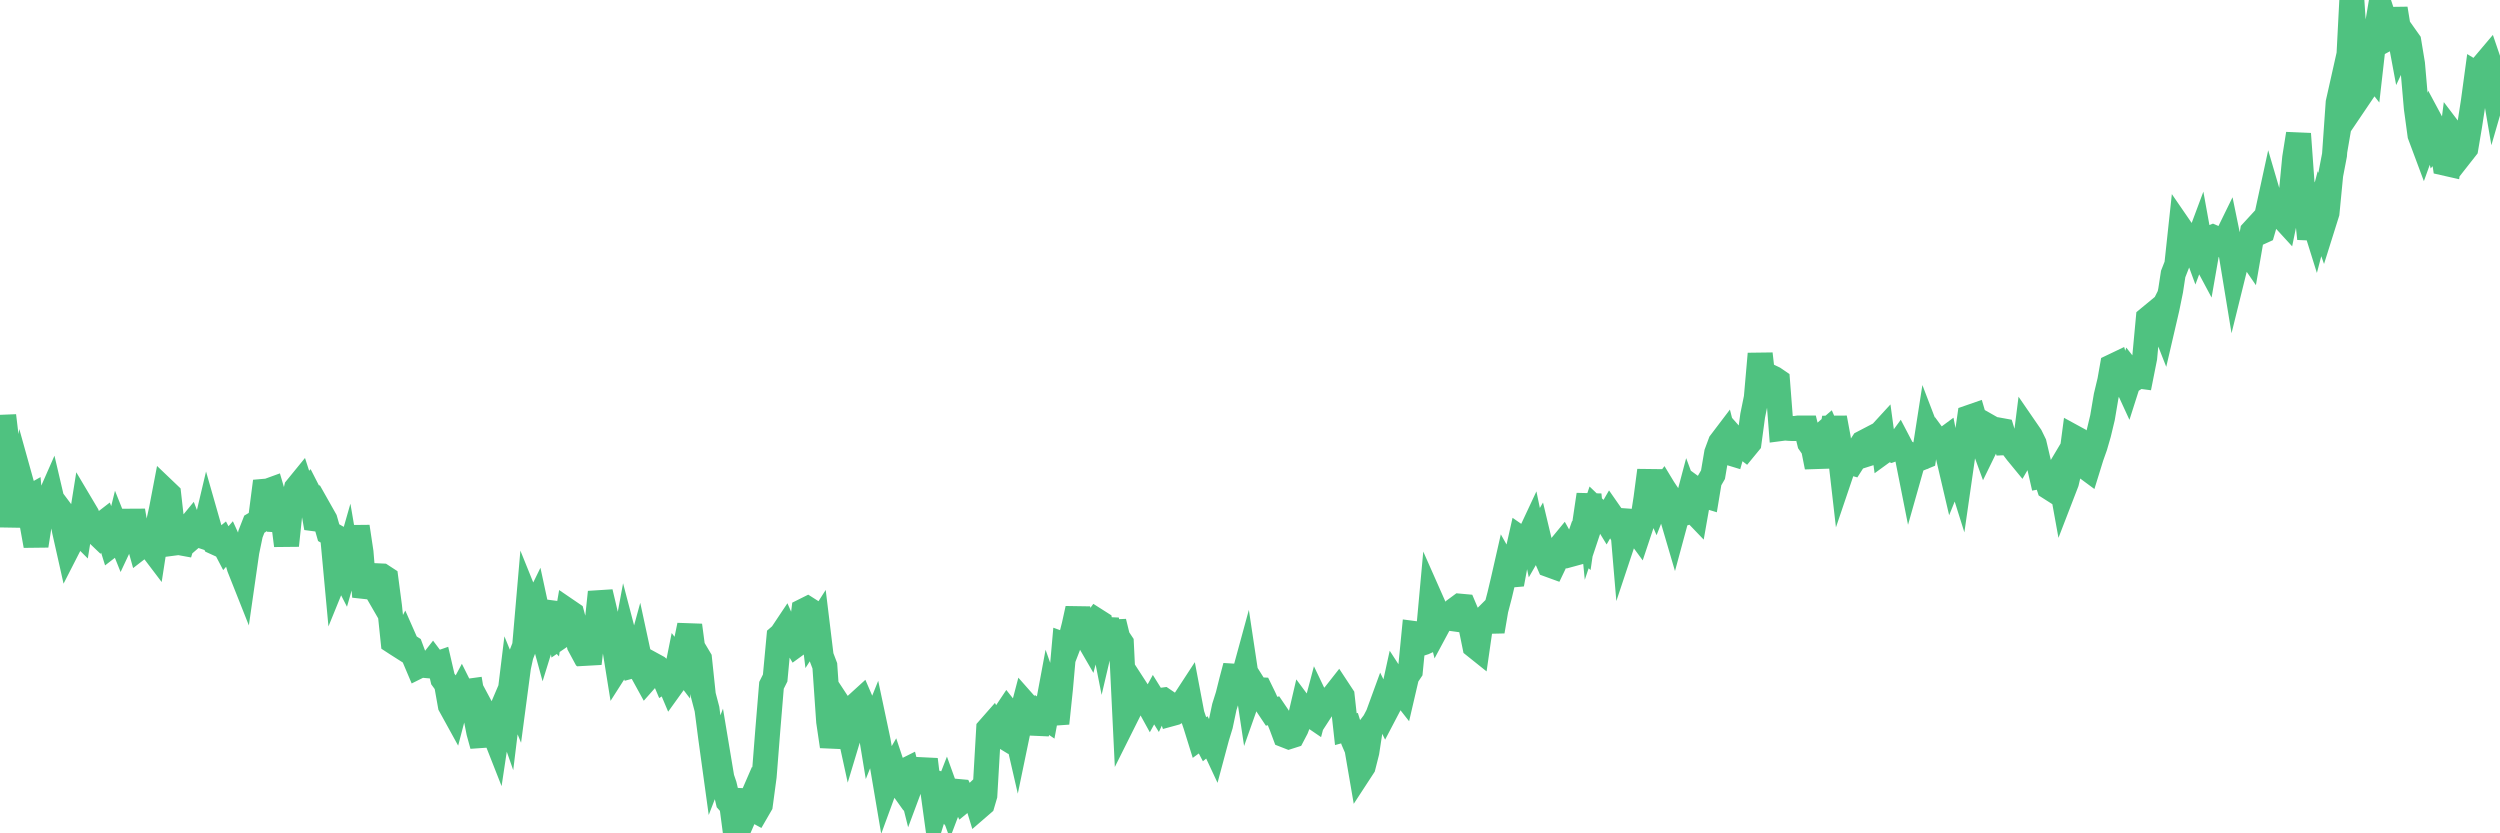 <?xml version="1.0"?><svg width="150px" height="50px" xmlns="http://www.w3.org/2000/svg" xmlns:xlink="http://www.w3.org/1999/xlink"> <polyline fill="none" stroke="#4fc280" stroke-width="1.5px" stroke-linecap="round" stroke-miterlimit="5" points="0.00,30.59 0.22,24.94 0.45,26.86 0.67,31.61 0.89,28.88 1.12,30.50 1.34,29.19 1.56,29.98 1.79,29.85 1.94,31.52 2.16,32.74 2.38,31.33 2.60,30.77 2.83,30.20 3.05,29.70 3.27,30.64 3.50,30.47 3.65,30.67 3.87,31.85 4.09,32.83 4.32,32.38 4.54,31.72 4.76,31.94 4.99,30.50 5.21,30.87 5.36,31.32 5.58,31.76 5.81,31.98 6.03,31.53 6.25,31.36 6.47,31.93 6.70,32.67 6.92,32.50 7.07,31.89 7.29,32.44 7.52,31.95 7.74,32.06 7.96,30.64 8.19,32.02 8.41,32.81 8.63,32.64 8.78,32.51 9.01,32.77 9.23,33.06 9.45,31.64 9.68,30.60 9.90,29.45 10.12,29.66 10.34,31.60 10.49,32.58 10.72,32.55 10.94,32.59 11.16,31.86 11.39,31.58 11.61,32.15 11.83,31.96 12.06,32.14 12.21,32.19 12.43,31.26 12.65,32.03 12.88,32.53 13.10,32.63 13.32,32.45 13.55,32.89 13.77,32.64 13.92,32.97 14.14,33.29 14.36,34.05 14.59,34.63 14.81,33.10 15.03,32.04 15.26,31.45 15.48,31.32 15.63,31.18 15.85,29.48 16.08,29.46 16.30,29.38 16.52,30.13 16.75,31.80 16.97,30.98 17.19,32.73 17.42,30.55 17.56,30.31 17.79,29.29 18.01,29.02 18.23,29.70 18.46,29.45 18.68,29.88 18.90,31.13 19.13,31.16 19.28,30.80 19.50,31.19 19.72,31.96 19.95,32.09 20.17,34.46 20.39,33.92 20.62,34.37 20.84,33.60 20.99,34.48 21.21,33.30 21.43,31.60 21.66,33.13 21.88,35.80 22.10,35.09 22.33,34.98 22.55,35.36 22.70,34.55 22.92,34.56 23.15,34.71 23.37,36.38 23.59,38.49 23.82,38.64 24.04,38.78 24.26,38.36 24.41,38.70 24.63,38.84 24.86,39.46 25.08,39.98 25.30,39.87 25.53,39.93 25.75,39.95 25.97,39.67 26.12,39.87 26.35,39.79 26.57,40.74 26.79,41.04 27.02,42.33 27.24,42.73 27.46,41.89 27.69,41.46 27.83,41.74 28.06,41.48 28.28,41.45 28.50,42.76 28.73,43.93 28.95,44.73 29.17,43.05 29.40,43.48 29.55,43.73 29.77,44.29 29.99,42.83 30.22,42.29 30.44,42.92 30.66,41.12 30.89,41.68 31.11,40.02 31.26,39.33 31.48,38.76 31.70,36.22 31.93,36.79 32.15,36.34 32.37,37.36 32.60,38.20 32.82,37.49 33.04,37.73 33.19,36.78 33.42,36.81 33.64,38.17 33.86,38.02 34.09,36.68 34.31,36.83 34.53,37.64 34.76,38.71 34.90,38.97 35.13,38.86 35.35,39.81 35.57,37.92 35.80,37.62 36.02,35.53 36.24,36.46 36.47,37.45 36.62,37.61 36.84,38.62 37.06,39.99 37.29,39.63 37.51,38.44 37.73,39.28 37.96,39.94 38.18,39.88 38.33,39.33 38.55,40.35 38.77,40.75 39.00,40.49 39.22,39.92 39.44,40.04 39.67,40.24 39.89,40.76 40.04,40.66 40.26,41.18 40.49,40.86 40.71,39.76 40.93,40.05 41.16,38.59 41.38,37.52 41.60,39.17 41.75,39.16 41.97,39.53 42.20,41.71 42.42,42.55 42.64,44.25 42.87,45.92 43.09,45.35 43.31,46.67 43.46,47.11 43.69,48.08 43.91,48.33 44.13,50.00 44.36,48.03 44.58,48.04 44.80,48.63 45.03,48.10 45.18,48.55 45.40,48.67 45.62,48.29 45.85,46.58 46.07,43.78 46.29,41.12 46.51,40.68 46.74,38.21 46.89,38.08 47.11,37.75 47.33,38.25 47.56,38.30 47.78,38.67 48.00,38.51 48.23,36.65 48.45,36.54 48.67,36.68 48.82,37.92 49.05,37.56 49.27,39.37 49.49,39.95 49.72,43.29 49.94,44.78 50.16,43.86 50.38,43.55 50.53,42.61 50.76,42.96 50.98,43.97 51.20,43.24 51.43,42.25 51.65,42.05 51.87,42.56 52.10,43.06 52.25,43.97 52.47,43.42 52.69,44.46 52.92,45.82 53.14,47.12 53.36,46.52 53.59,46.12 53.81,46.78 53.96,46.99 54.18,46.30 54.40,46.19 54.63,47.11 54.85,46.52 55.07,46.51 55.30,46.56 55.52,45.57 55.67,46.81 55.89,46.88 56.12,48.55 56.34,47.84 56.56,48.12 56.79,47.53 57.01,48.14 57.23,47.56 57.38,47.48 57.60,47.50 57.83,47.99 58.05,47.81 58.27,47.92 58.50,47.70 58.72,48.42 58.94,48.23 59.09,47.72 59.32,43.74 59.54,43.49 59.76,43.91 59.99,44.05 60.21,43.00 60.43,42.67 60.66,42.96 60.80,43.11 61.03,44.11 61.25,43.05 61.47,42.21 61.70,42.47 61.92,43.05 62.14,43.40 62.37,43.41 62.52,42.90 62.74,43.05 62.96,41.87 63.19,42.52 63.41,43.40 63.63,41.29 63.86,38.70 64.08,38.78 64.23,38.39 64.45,37.52 64.67,36.52 64.90,37.75 65.12,38.04 65.34,38.42 65.57,37.54 65.79,37.24 66.01,37.38 66.16,38.14 66.39,37.16 66.61,38.68 66.83,37.31 67.06,38.25 67.28,38.58 67.50,43.12 67.73,42.66 67.87,41.94 68.10,41.26 68.32,41.60 68.54,41.82 68.77,41.98 68.99,42.38 69.21,41.98 69.44,42.35 69.59,42.03 69.81,42.00 70.03,42.15 70.26,42.83 70.48,42.77 70.70,42.64 70.93,42.39 71.15,41.93 71.30,41.70 71.52,42.86 71.74,43.51 71.97,44.25 72.19,44.09 72.41,44.51 72.64,44.32 72.86,44.79 73.01,44.23 73.23,43.51 73.46,42.42 73.68,41.72 73.90,40.84 74.13,39.97 74.35,41.59 74.57,40.77 74.72,40.22 74.94,41.68 75.17,41.03 75.39,41.38 75.61,41.39 75.84,41.86 76.06,42.35 76.28,42.68 76.43,42.64 76.66,42.98 76.88,43.52 77.10,44.11 77.33,44.20 77.55,44.13 77.77,43.71 78.00,43.11 78.14,42.51 78.37,42.82 78.59,42.86 78.81,43.01 79.04,42.14 79.26,42.60 79.48,42.26 79.71,42.02 79.86,42.03 80.08,41.69 80.30,41.41 80.53,41.76 80.75,43.75 80.97,43.69 81.20,44.43 81.42,44.94 81.64,46.22 81.79,45.99 82.01,45.12 82.24,43.61 82.46,43.32 82.68,42.90 82.91,42.27 83.13,42.72 83.35,42.30 83.50,42.01 83.73,40.96 83.95,41.30 84.17,41.58 84.40,40.59 84.62,40.26 84.84,38.01 85.07,38.04 85.22,38.62 85.44,38.55 85.66,38.45 85.88,36.04 86.11,36.56 86.33,37.44 86.55,37.03 86.78,36.95 86.93,37.09 87.15,37.12 87.37,36.54 87.60,36.37 87.82,36.39 88.04,36.91 88.27,37.68 88.49,38.76 88.64,38.88 88.86,37.35 89.09,37.10 89.31,36.88 89.53,37.88 89.75,36.59 89.98,35.71 90.20,34.78 90.35,34.12 90.57,34.51 90.80,34.49 91.02,33.30 91.24,32.32 91.47,32.48 91.69,32.31 91.91,31.84 92.06,32.56 92.29,32.16 92.51,33.08 92.73,33.36 92.96,33.89 93.18,33.97 93.40,33.51 93.63,32.80 93.77,32.63 94.00,33.04 94.22,33.27 94.44,33.21 94.67,32.55 94.89,32.74 95.11,31.23 95.34,29.68 95.49,31.21 95.71,30.55 95.93,30.76 96.16,30.84 96.38,31.20 96.60,30.82 96.83,31.15 97.05,31.55 97.27,30.60 97.42,32.37 97.64,31.71 97.87,31.87 98.09,31.71 98.31,32.01 98.54,31.32 98.76,29.90 98.98,28.23 99.13,29.62 99.36,30.15 99.58,29.59 99.80,29.30 100.03,29.68 100.25,30.75 100.47,31.50 100.70,30.65 100.84,30.86 101.07,30.79 101.29,29.96 101.51,30.55 101.74,30.79 101.96,29.54 102.18,29.70 102.41,29.77 102.56,28.86 102.78,28.48 103.00,27.18 103.23,26.56 103.45,26.27 103.67,27.14 103.90,27.21 104.12,26.43 104.27,26.60 104.49,26.68 104.71,26.85 104.94,26.57 105.16,24.94 105.38,23.86 105.61,21.23 105.83,23.16 105.98,22.90 106.20,22.60 106.43,22.71 106.65,22.86 106.87,25.71 107.10,25.68 107.32,25.70 107.54,25.71 107.69,25.71 107.91,25.68 108.14,25.68 108.36,25.68 108.58,26.58 108.81,26.91 109.03,28.02 109.25,26.36 109.40,26.05 109.63,25.85 109.85,26.35 110.07,25.07 110.30,26.31 110.52,28.23 110.74,27.58 110.97,27.73 111.11,27.77 111.34,27.41 111.56,26.91 111.78,26.57 112.01,26.45 112.23,27.18 112.45,27.11 112.68,26.19 112.90,25.95 113.05,27.05 113.27,26.89 113.50,26.98 113.72,26.90 113.94,26.60 114.17,27.04 114.39,27.17 114.61,28.28 114.76,27.75 114.98,27.53 115.21,27.50 115.43,27.41 115.65,26.00 115.88,26.60 116.10,26.30 116.32,26.60 116.47,26.54 116.70,26.37 116.92,27.50 117.14,28.44 117.37,27.87 117.59,28.57 117.81,27.04 118.04,26.02 118.18,25.04 118.41,24.96 118.63,25.71 118.85,26.27 119.08,26.90 119.30,26.45 119.52,25.71 119.75,25.84 119.90,25.80 120.12,25.84 120.34,26.56 120.57,26.55 120.79,26.85 121.01,27.14 121.24,27.42 121.46,27.04 121.61,25.85 121.83,26.17 122.05,26.62 122.28,27.60 122.50,28.57 122.72,28.53 122.95,29.24 123.17,29.38 123.32,28.61 123.54,28.24 123.77,29.51 123.99,28.94 124.21,27.99 124.44,26.25 124.66,26.37 124.88,26.68 125.03,27.94 125.26,28.11 125.48,27.40 125.70,26.78 125.92,26.02 126.15,25.06 126.37,23.76 126.59,22.84 126.74,21.99 126.97,21.88 127.19,22.66 127.41,22.62 127.64,23.12 127.86,22.43 128.08,22.71 128.31,22.56 128.46,22.58 128.68,21.47 128.90,19.11 129.13,18.92 129.35,19.37 129.57,18.93 129.79,19.49 130.02,18.50 130.24,17.42 130.39,16.44 130.61,15.88 130.84,13.74 131.06,14.06 131.28,14.16 131.51,14.31 131.73,14.91 131.95,14.32 132.10,15.15 132.33,15.58 132.55,14.32 132.77,14.23 133.00,14.33 133.22,14.30 133.44,14.59 133.66,14.14 133.81,14.87 134.04,16.27 134.26,15.38 134.48,15.02 134.71,14.85 134.93,15.17 135.15,13.90 135.38,13.65 135.53,13.97 135.75,13.87 135.97,13.11 136.20,12.05 136.42,12.80 136.64,12.80 136.87,12.95 137.09,13.19 137.24,12.46 137.46,11.78 137.68,9.48 137.91,8.03 138.13,11.09 138.35,12.12 138.58,14.32 138.80,13.18 138.95,13.66 139.17,12.82 139.40,13.47 139.62,12.77 139.84,10.50 140.07,9.30 140.29,6.16 140.51,5.18 140.66,5.73 140.88,4.45 141.11,0.00 141.33,3.30 141.55,5.80 141.78,5.46 142.00,3.97 142.22,4.25 142.37,2.93 142.60,1.76 142.82,0.45 143.04,1.12 143.27,2.29 143.49,2.17 143.71,0.52 143.94,1.93 144.08,2.68 144.31,2.19 144.53,2.50 144.75,3.83 144.98,6.48 145.20,8.10 145.42,8.69 145.65,8.05 145.87,7.36 146.02,7.64 146.24,8.56 146.47,8.31 146.69,9.79 146.91,9.84 147.14,8.04 147.36,8.33 147.58,8.71 147.73,9.17 147.95,8.89 148.18,7.52 148.40,6.10 148.62,4.48 148.85,4.62 149.07,3.85 149.29,3.59 149.44,4.03 149.67,5.37 149.89,4.61 150.00,4.43 "/></svg>